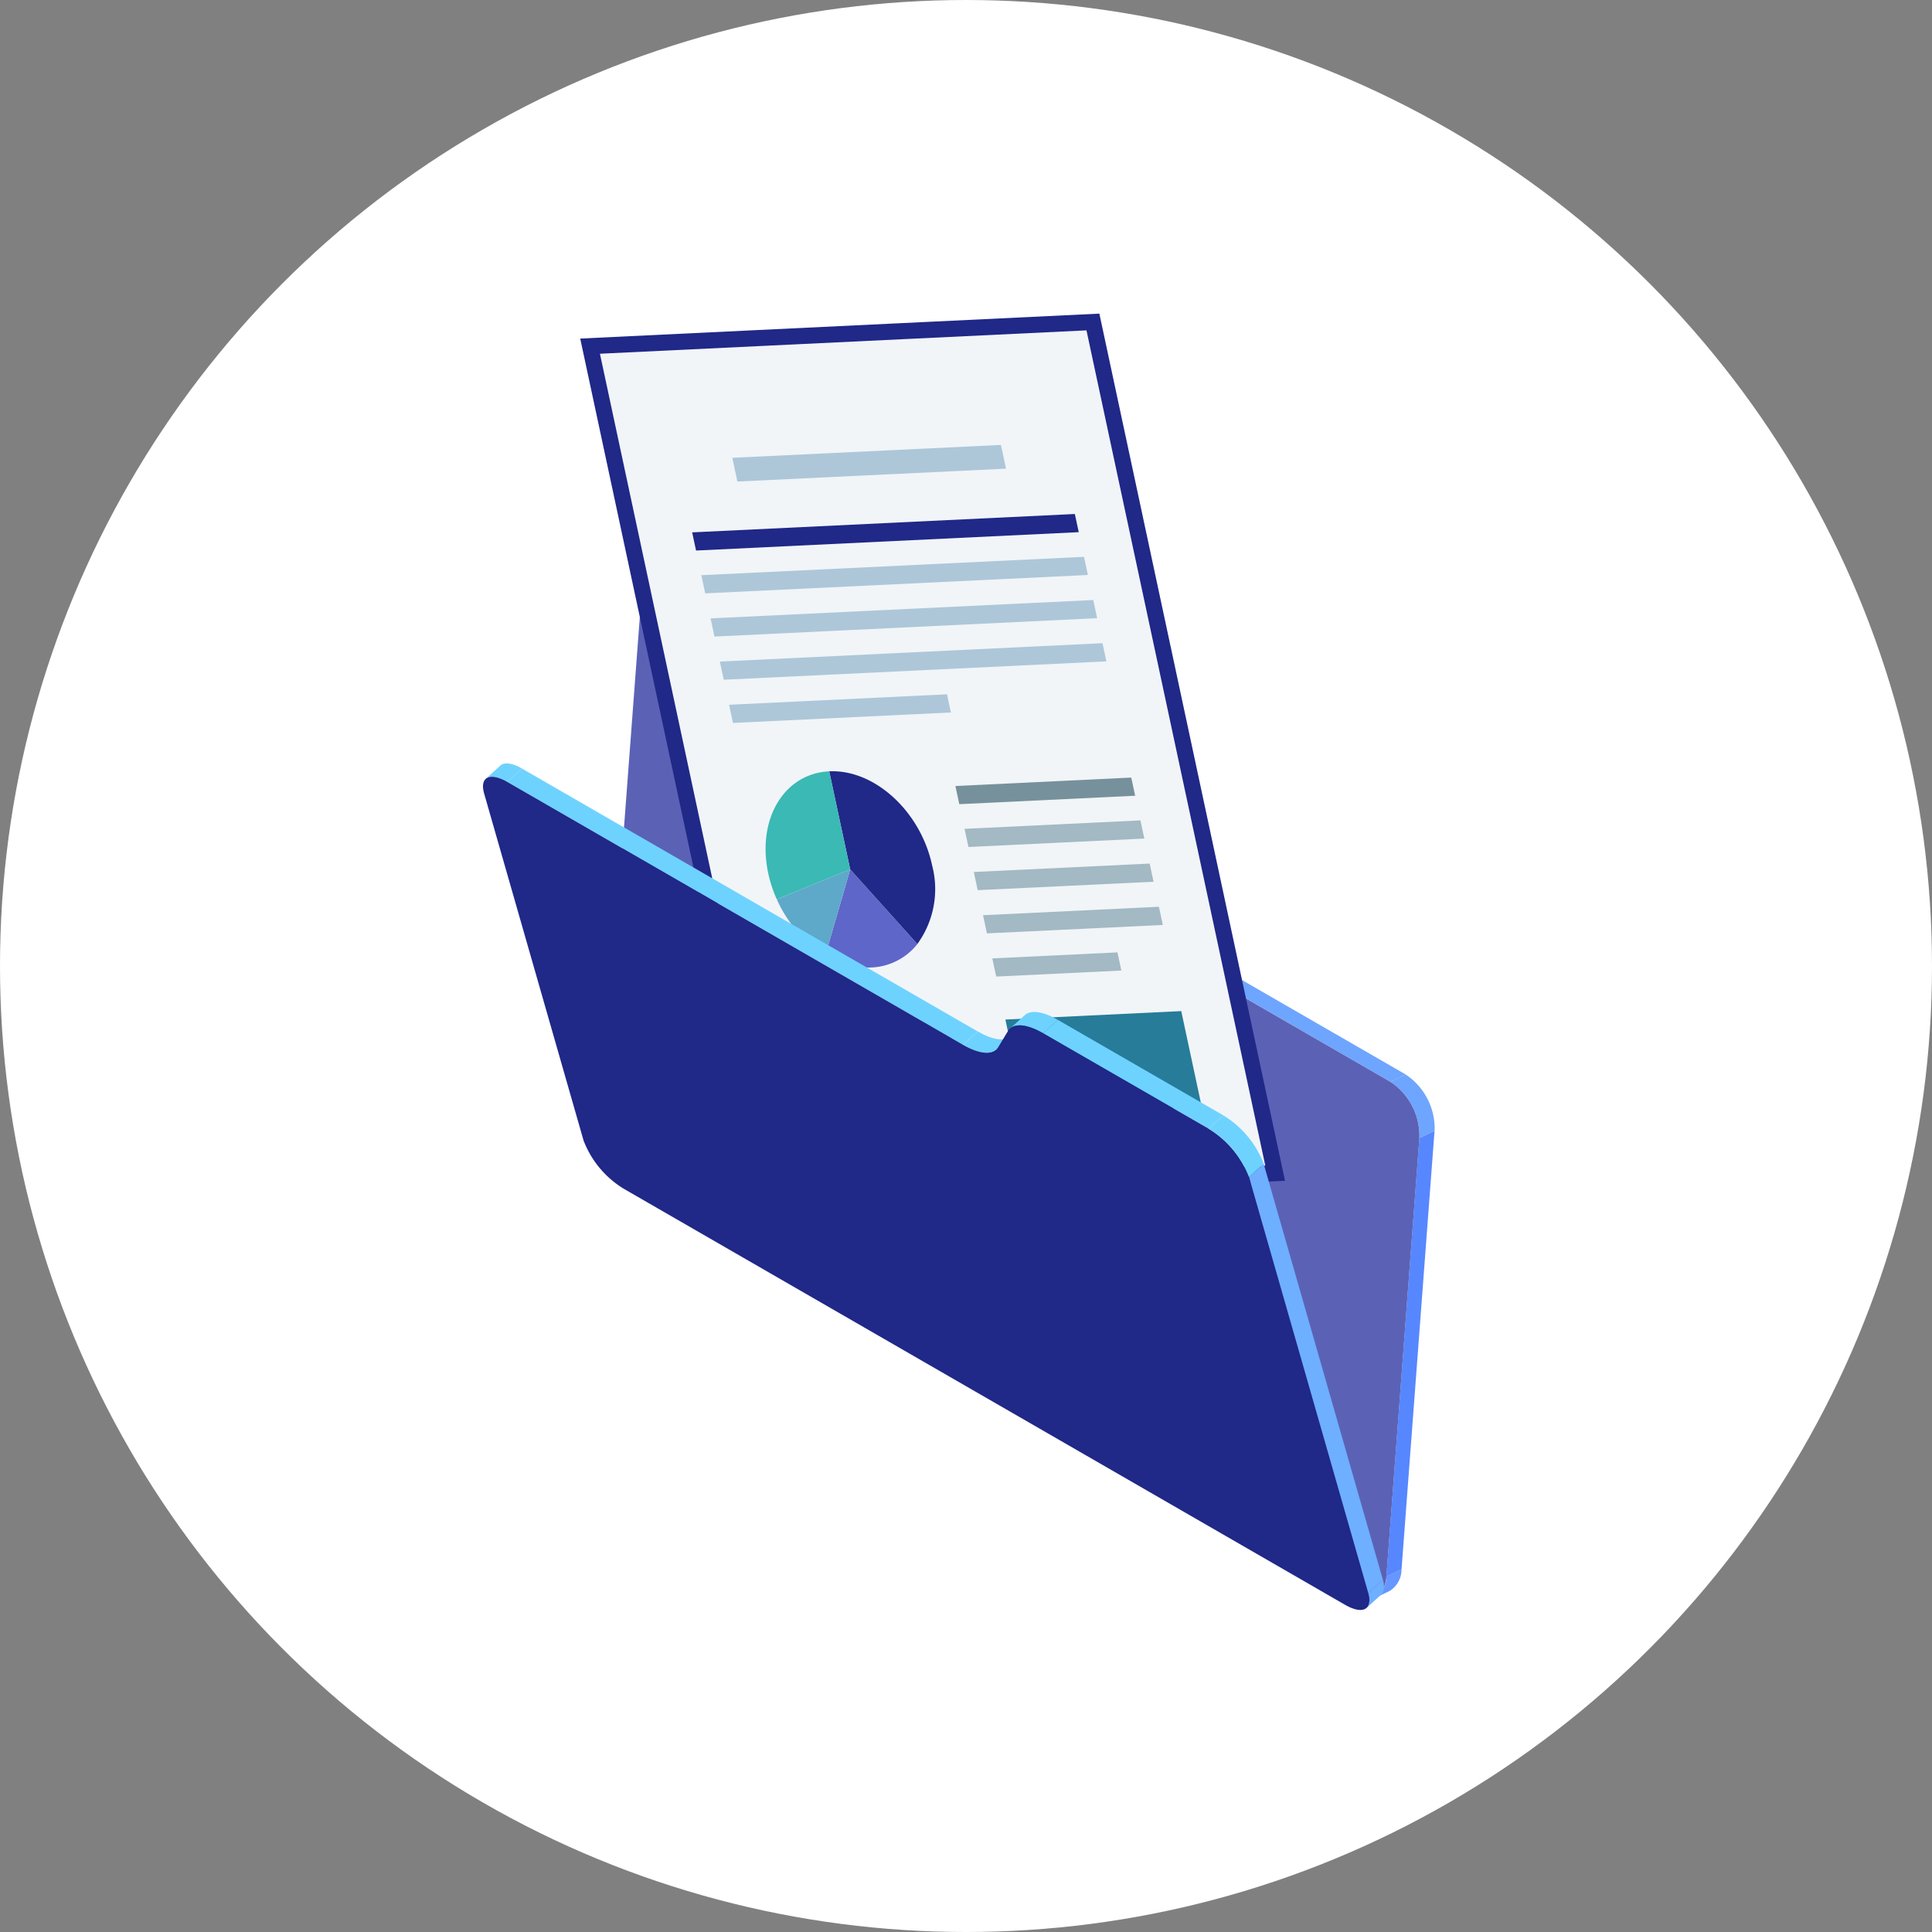 <svg xmlns="http://www.w3.org/2000/svg" width="120" height="120" viewBox="0 0 120 120">
  <rect x="0" y="0" width="120" height="120" fill="#808080" stroke="none"/>
  <g id="组_22843" data-name="组 22843" transform="translate(-759 -2484)">
    <circle id="椭圆_505" data-name="椭圆 505" cx="60" cy="60" r="60" transform="translate(759 2484)" fill="#fff"/>
    <g id="j312_12_3" transform="translate(789 2504)">
      <g id="组_22841" data-name="组 22841" transform="translate(6.651)">
        <path id="路径_108001" data-name="路径 108001" d="M95.418,137.425l.944-.453a1.466,1.466,0,0,1,1.381.149l-.944.453A1.467,1.467,0,0,0,95.418,137.425Z" transform="translate(-91.467 -121.654)" fill="#6ea5ff"/>
        <path id="路径_108002" data-name="路径 108002" d="M107.843,139.662l.944-.453,10.273,5.926-.944.453Z" transform="translate(-102.511 -123.742)" fill="#6ea5ff"/>
        <path id="路径_108003" data-name="路径 108003" d="M222.3,221.678l.944-.453.909,2.643-.944.453Z" transform="translate(-204.255 -196.645)" fill="#6ea5ff"/>
        <path id="路径_108004" data-name="路径 108004" d="M200.3,193l.944-.453a5.973,5.973,0,0,1,2.444,3.187l-.944.453A5.972,5.972,0,0,0,200.3,193Z" transform="translate(-184.7 -171.152)" fill="#6ea5ff"/>
        <path id="路径_108005" data-name="路径 108005" d="M230.489,245.462l.944-.453a5.971,5.971,0,0,0,2.445,3.186l-.944.453A5.97,5.97,0,0,1,230.489,245.462Z" transform="translate(-211.53 -217.786)" fill="#6ea5ff"/>
        <path id="路径_108006" data-name="路径 108006" d="M499,698.593l-.944.453a1.548,1.548,0,0,0,.77-1.367l.944-.453A1.548,1.548,0,0,1,499,698.593Z" transform="translate(-449.372 -619.758)" fill="#6696ff"/>
        <path id="路径_108007" data-name="路径 108007" d="M252.5,274.137l.944-.453,28.308,16.329-.944.453Z" transform="translate(-231.092 -243.275)" fill="#6ea5ff"/>
        <path id="路径_108008" data-name="路径 108008" d="M507.038,452.546l.944-.453-2.049,27.237-.944.453Z" transform="translate(-455.531 -401.861)" fill="#5787ff"/>
        <path id="路径_108009" data-name="路径 108009" d="M507.269,421.1l.944-.453a4.028,4.028,0,0,1,1.8,3.494l-.944.453A4.028,4.028,0,0,0,507.269,421.1Z" transform="translate(-457.557 -373.909)" fill="#6ea5ff"/>
        <path id="路径_108010" data-name="路径 108010" d="M81.184,147.121a5.973,5.973,0,0,1,2.444,3.187l.909,2.643a5.97,5.97,0,0,0,2.445,3.186l28.307,16.329a4.028,4.028,0,0,1,1.8,3.494l-2.049,27.236c-.1,1.3-1.061,1.846-2.15,1.218L68.1,178.577a4.028,4.028,0,0,1-1.8-3.494l2.458-32.671c.1-1.3,1.061-1.846,2.15-1.218Z" transform="translate(-65.579 -125.274)" fill="#5b62b5"/>
        <g id="组_22839" data-name="组 22839" transform="translate(5.426 23.213)">
          <path id="路径_108011" data-name="路径 108011" d="M150.118,232.767l-.091,32.108L108.69,241.03l.091-32.108Z" transform="translate(-108.69 -208.922)" fill="#5b62b5"/>
        </g>
        <g id="组_22840" data-name="组 22840">
          <path id="路径_108012" data-name="路径 108012" d="M91.088,0,59.856,1.5,71.174,54.367l31.232-1.5Z" transform="translate(-59.856)" fill="#f1f5f8" stroke="#202888" stroke-width="1"/>
          <path id="路径_108013" data-name="路径 108013" d="M156.04,68.717l.316,1.475-16.687.8-.316-1.475Z" transform="translate(-130.52 -61.082)" fill="#adc7d9"/>
          <path id="路径_108014" data-name="路径 108014" d="M285.281,302.749l.242,1.129L274.6,304.4l-.242-1.129Z" transform="translate(-250.524 -269.111)" fill="#a3b9c3"/>
          <path id="路径_108015" data-name="路径 108015" d="M290.45,326.891l.242,1.129-10.924.524-.242-1.129Z" transform="translate(-255.119 -290.57)" fill="#a3b9c3"/>
          <path id="路径_108016" data-name="路径 108016" d="M292.468,352.394l.242,1.129-7.774.373-.242-1.129Z" transform="translate(-259.712 -313.24)" fill="#a3b9c3"/>
          <path id="路径_108017" data-name="路径 108017" d="M192.92,306l4.171,4.635a3.842,3.842,0,0,1-2.867,1.456,5.124,5.124,0,0,1-2.848-.767Z" transform="translate(-176.763 -271.998)" fill="#5e66c9"/>
          <path id="路径_108018" data-name="路径 108018" d="M193.537,251.142c2.81-.135,5.673,2.482,6.393,5.846a5.8,5.8,0,0,1-.918,4.879l-4.171-4.635Z" transform="translate(-178.684 -223.234)" fill="#202888"/>
          <path id="路径_108019" data-name="路径 108019" d="M186.456,416.812a.737.737,0,0,1,.674.617c.076.356-.1.655-.4.669a.737.737,0,0,1-.674-.617C185.981,417.125,186.16,416.826,186.456,416.812Z" transform="translate(-172.019 -370.5)" fill="#f46556"/>
          <path id="路径_108020" data-name="路径 108020" d="M191.562,440.663a.737.737,0,0,1,.674.617c.076.355-.1.655-.4.669a.738.738,0,0,1-.674-.617C191.087,440.976,191.265,440.677,191.562,440.663Z" transform="translate(-176.558 -391.701)" fill="#267c99"/>
          <path id="路径_108021" data-name="路径 108021" d="M302.936,385.215l1.273,5.948-10.924.525-1.273-5.948Z" transform="translate(-266.217 -342.414)" fill="#267c99"/>
          <path id="路径_108022" data-name="路径 108022" d="M274.99,254.673l.242,1.129-10.924.524-.242-1.129Z" transform="translate(-241.376 -226.377)" fill="#76919b"/>
          <path id="路径_108023" data-name="路径 108023" d="M181.351,392.962a.738.738,0,0,1,.674.617c.076.355-.1.654-.4.668a.737.737,0,0,1-.674-.617C180.876,393.276,181.054,392.976,181.351,392.962Z" transform="translate(-167.482 -349.3)" fill="#f46556"/>
          <path id="路径_108024" data-name="路径 108024" d="M164.261,307.857l4.557-1.86-1.544,5.324A7.718,7.718,0,0,1,164.261,307.857Z" transform="translate(-152.661 -271.998)" fill="#5ea8c9"/>
          <path id="路径_108025" data-name="路径 108025" d="M217.5,437.991l.221,1.032-7.131.342-.221-1.032Z" transform="translate(-193.644 -389.326)" fill="#a3b9c3"/>
          <path id="路径_108026" data-name="路径 108026" d="M212.392,414.14l.221,1.032-7.131.342-.221-1.032Z" transform="translate(-189.105 -368.125)" fill="#a3b9c3"/>
          <path id="路径_108027" data-name="路径 108027" d="M207.287,390.29l.221,1.033-7.131.342-.221-1.033Z" transform="translate(-184.567 -346.925)" fill="#a3b9c3"/>
          <path id="路径_108028" data-name="路径 108028" d="M151.083,208.116l.242,1.129-13.537.65-.242-1.129Z" transform="translate(-128.914 -184.992)" fill="#adc7d9"/>
          <path id="路径_108029" data-name="路径 108029" d="M280.115,278.613l.242,1.129-10.924.524-.242-1.129Z" transform="translate(-245.932 -247.657)" fill="#a3b9c3"/>
          <path id="路径_108030" data-name="路径 108030" d="M145.811,131.269l.242,1.129-23.77,1.141-.242-1.129Z" transform="translate(-115.132 -116.684)" fill="#adc7d9"/>
          <path id="路径_108031" data-name="路径 108031" d="M140.686,107.329l.242,1.129-23.77,1.141-.242-1.129Z" transform="translate(-110.576 -95.404)" fill="#202888"/>
          <path id="路径_108032" data-name="路径 108032" d="M150.979,155.411l.242,1.129-23.77,1.141-.242-1.129Z" transform="translate(-119.725 -138.143)" fill="#adc7d9"/>
          <path id="路径_108033" data-name="路径 108033" d="M156.148,179.553l.242,1.129-23.77,1.141-.242-1.129Z" transform="translate(-124.32 -159.603)" fill="#adc7d9"/>
          <path id="路径_108034" data-name="路径 108034" d="M161.932,251.182l1.3,6.09-4.557,1.86a8.047,8.047,0,0,1-.532-1.616C157.426,254.153,159.121,251.317,161.932,251.182Z" transform="translate(-147.078 -223.273)" fill="#3bb9b4"/>
        </g>
      </g>
      <g id="组_22842" data-name="组 22842" transform="translate(0 27.416)">
        <path id="路径_108035" data-name="路径 108035" d="M1.53,247.707l.912-.831c.239-.218.717-.171,1.341.189l-.912.831C2.247,247.537,1.769,247.489,1.53,247.707Z" transform="translate(-1.36 -246.745)" fill="#6ed2ff"/>
        <path id="路径_108036" data-name="路径 108036" d="M494.88,704.024l-.912.831c.179-.163.225-.474.1-.915l.912-.831C495.1,703.549,495.059,703.861,494.88,704.024Z" transform="translate(-439.084 -652.403)" fill="#6eafff"/>
        <path id="路径_108037" data-name="路径 108037" d="M13.6,250.463l.912-.831,28.308,16.329-.912.831Z" transform="translate(-12.092 -249.311)" fill="#6ed2ff"/>
        <path id="路径_108038" data-name="路径 108038" d="M271.347,396.886l-.912.831c-.378.344-1.133.242-2.059-.292l.912-.831C270.214,397.128,270.969,397.231,271.347,396.886Z" transform="translate(-238.557 -379.944)" fill="#6ed2ff"/>
        <path id="路径_108039" data-name="路径 108039" d="M294.62,386.732l.912-.831c.378-.345,1.133-.243,2.06.292l-.912.831C295.753,386.489,295,386.388,294.62,386.732Z" transform="translate(-261.885 -370.262)" fill="#6ed2ff"/>
        <path id="路径_108040" data-name="路径 108040" d="M428.184,471.313l.912-.831,7.408,25.847-.912.831Z" transform="translate(-380.609 -445.623)" fill="#6eafff"/>
        <path id="路径_108041" data-name="路径 108041" d="M313.157,390.96l.912-.831,10.273,5.926-.912.831Z" transform="translate(-278.363 -374.198)" fill="#6ed2ff"/>
        <path id="路径_108042" data-name="路径 108042" d="M45.068,276.081a6.037,6.037,0,0,1,2.507,3l7.408,25.847c.295,1.029-.349,1.354-1.439.726L8.755,279.82a6.038,6.038,0,0,1-2.508-3L.072,255.27c-.295-1.029.349-1.354,1.44-.725l28.308,16.329c1.046.6,1.873.656,2.186.137l.6-.992c.314-.518,1.14-.467,2.186.137Z" transform="translate(0 -253.393)" fill="#202888"/>
        <path id="路径_108043" data-name="路径 108043" d="M405.619,444.3l.912-.831a6.038,6.038,0,0,1,2.507,3l-.912.831A6.037,6.037,0,0,0,405.619,444.3Z" transform="translate(-360.551 -421.608)" fill="#6ed2ff"/>
      </g>
    </g>
  </g>
</svg>
